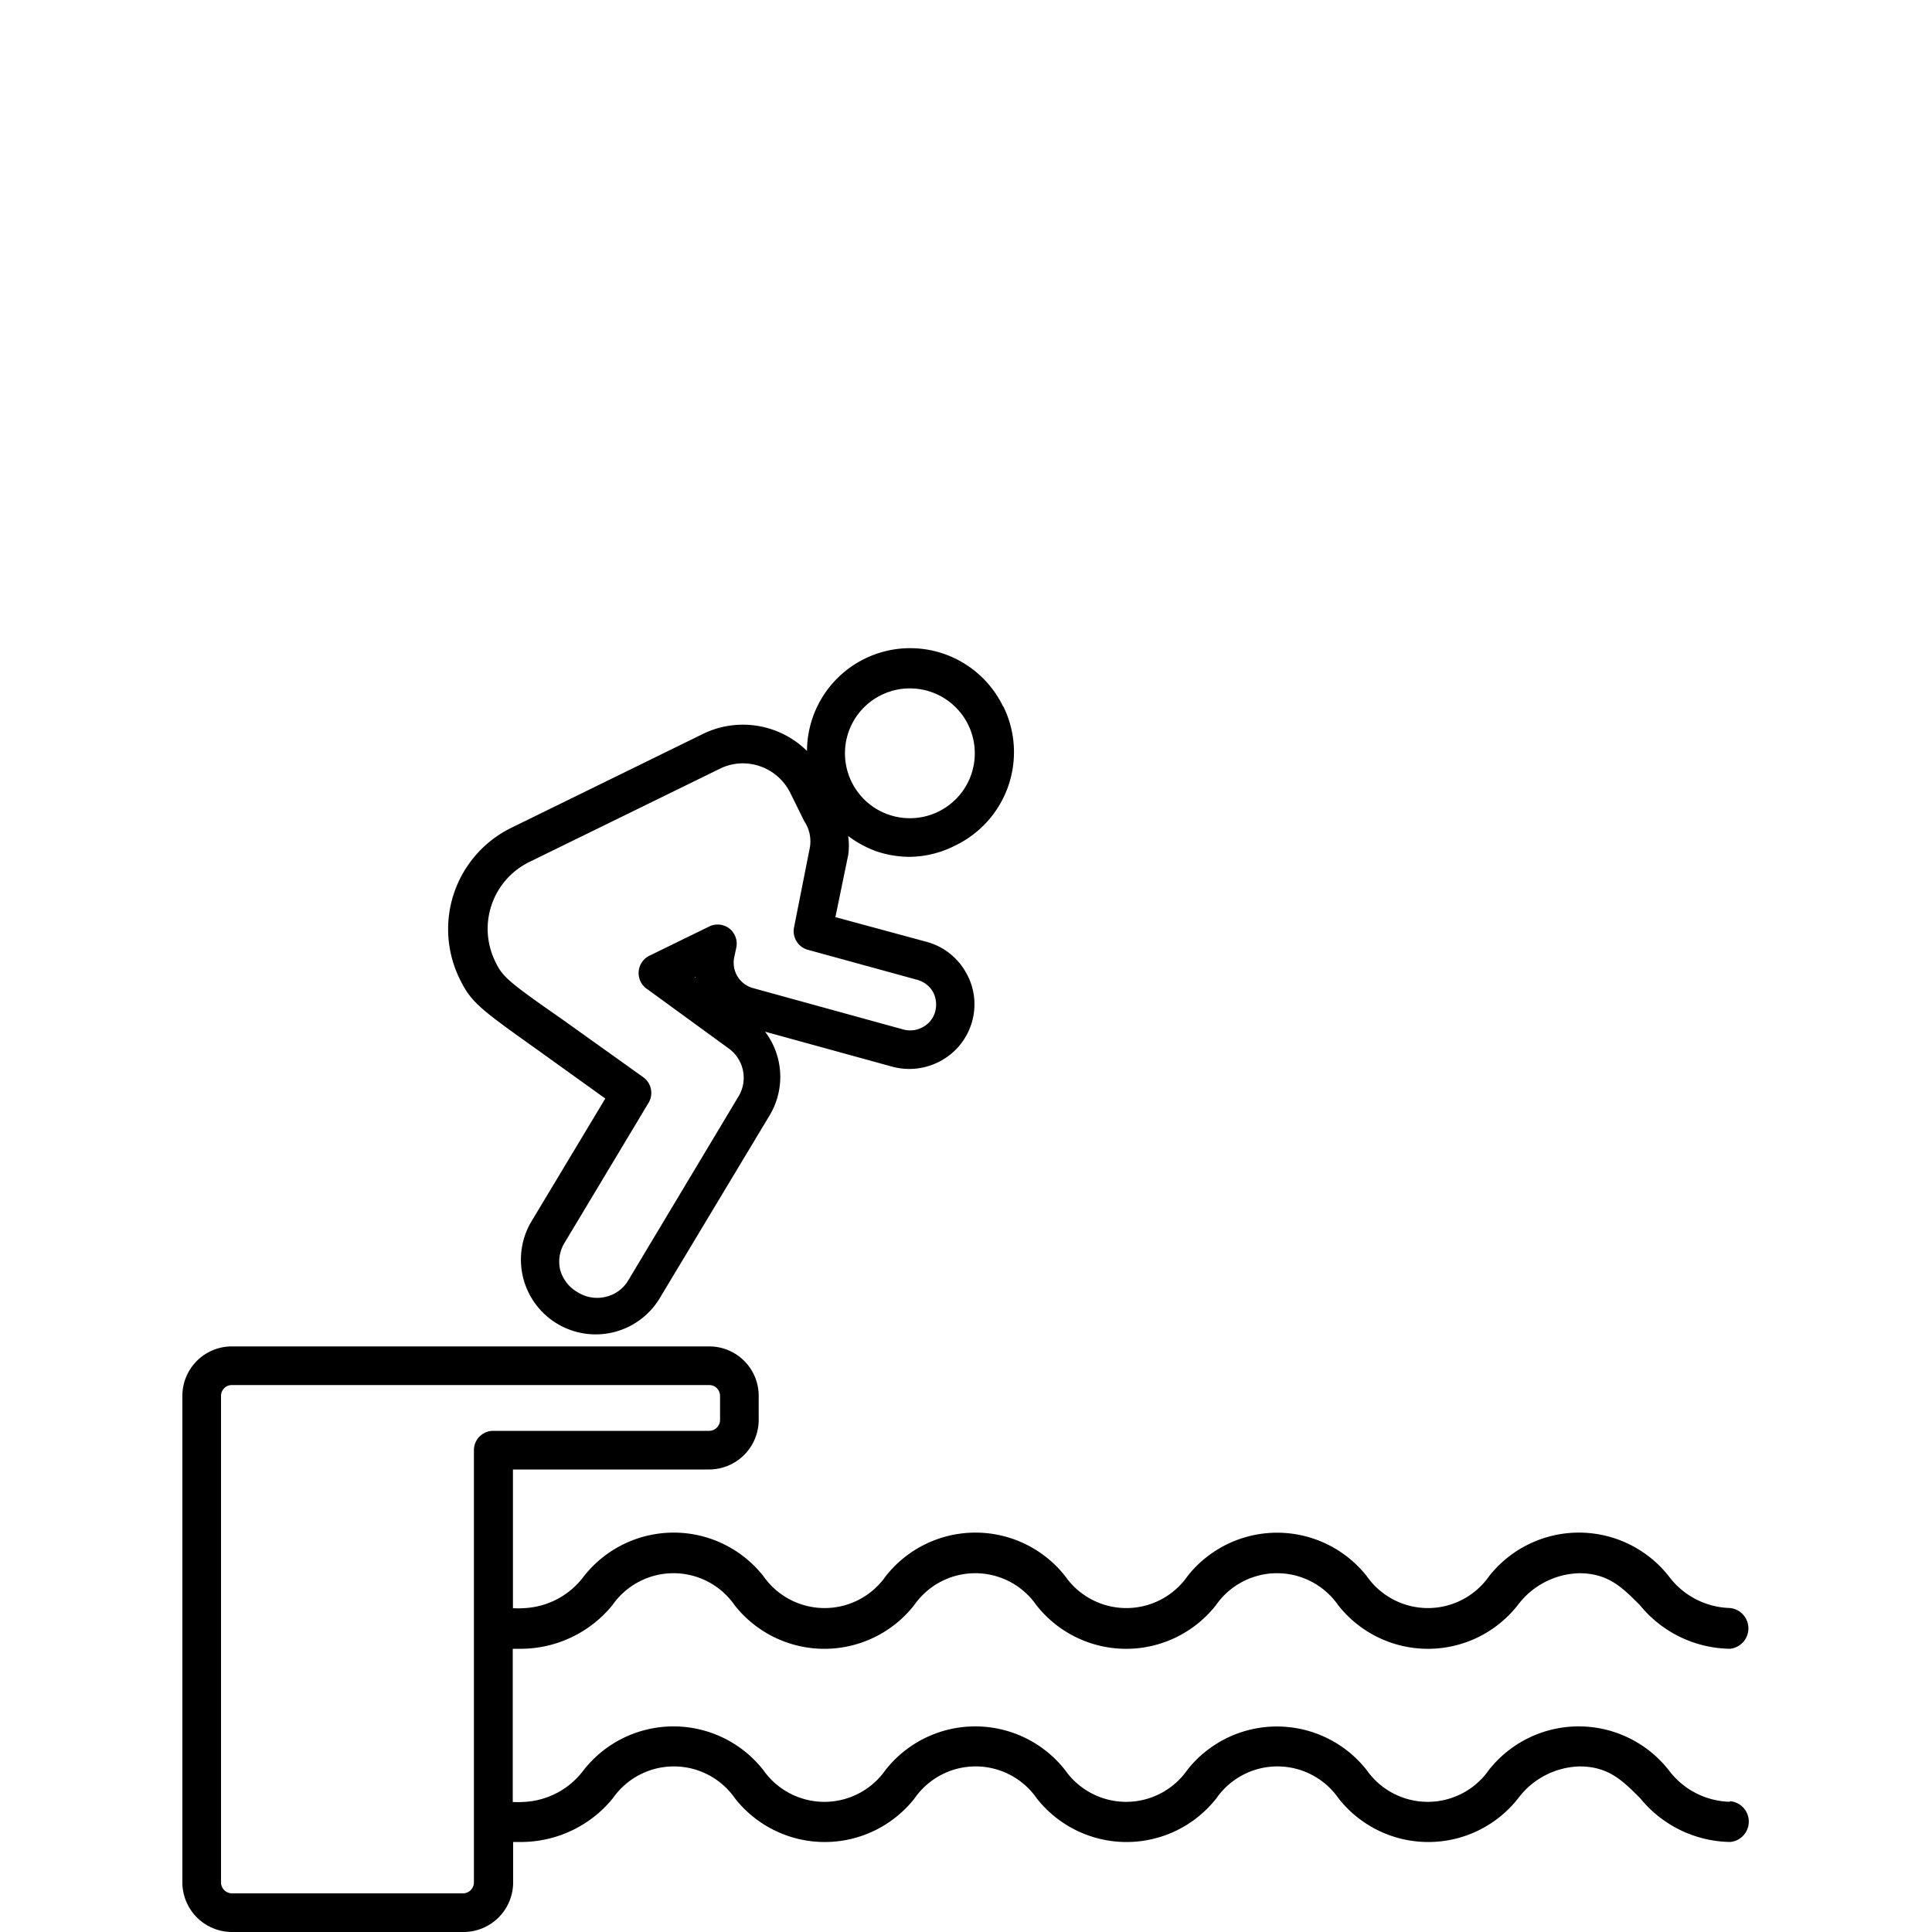 <svg xmlns="http://www.w3.org/2000/svg" viewBox="0 0 100 100"><defs><style>.cls-1{fill:none;}</style></defs><title>copmetition-swimming</title><g id="Layer_2" data-name="Layer 2"><g id="Layer_1-2" data-name="Layer 1"><rect class="cls-1" width="100" height="100"/><g id="Layer_2-2" data-name="Layer 2"><g id="Layer_1-2-2" data-name="Layer 1-2"><path d="M51.92,36.57a5.34,5.34,0,0,0-10.15,2.3A4.72,4.72,0,0,0,36.36,38l-9.9,4.85a5.84,5.84,0,0,0-2.67,7.81c.6,1.24,1.07,1.57,4.1,3.73l3.44,2.47L27.46,63.3a3.87,3.87,0,0,0,6.66,3.94l5.71-9.5a3.87,3.87,0,0,0-.23-4.34l6.58,1.81a3.38,3.38,0,0,0,2.55-.32,3.33,3.33,0,0,0,1.58-2A3.29,3.29,0,0,0,50,50.34a3.33,3.33,0,0,0-2-1.58l-4.76-1.29.66-3.2a3.35,3.35,0,0,0,0-1,5.67,5.67,0,0,0,1.45.79,5.43,5.43,0,0,0,1.74.29,5.31,5.31,0,0,0,2.38-.6h0a5.36,5.36,0,0,0,2.47-7.17ZM47.46,50.71a1.35,1.35,0,0,1,.83.63,1.39,1.39,0,0,1,.12,1,1.29,1.29,0,0,1-.64.82,1.34,1.34,0,0,1-1,.13L39,51.15a1.36,1.36,0,0,1-1-1.58l.11-.52a1,1,0,0,0-.37-1,1,1,0,0,0-1-.11l-3.09,1.51a1,1,0,0,0-.13,1.76l4.2,3.06a1.87,1.87,0,0,1,.5,2.49l-5.7,9.51a1.84,1.84,0,0,1-1.15.85,1.89,1.89,0,0,1-1.43-.21A1.94,1.94,0,0,1,29,65.75a1.86,1.86,0,0,1,.22-1.42l4.35-7.25a1,1,0,0,0-.27-1.32l-4.2-3c-2.87-2-3.09-2.21-3.47-3a3.85,3.85,0,0,1,1.76-5.14l9.87-4.83a2.69,2.69,0,0,1,1.18-.28,2.75,2.75,0,0,1,2.47,1.54l.71,1.44a1.89,1.89,0,0,1,.3,1.37L41.1,48a1,1,0,0,0,.71,1.16Zm-11.41-.07-.1-.07H36s0,0,0,.07ZM48.59,42A3.36,3.36,0,1,1,50.3,40,3.36,3.36,0,0,1,48.59,42Z"/><path d="M89.53,93.26a4.08,4.08,0,0,1-3.16-1.64,5.92,5.92,0,0,0-9.31,0,3.86,3.86,0,0,1-6.32,0,5.91,5.91,0,0,0-8.29-1,5.68,5.68,0,0,0-1,1,3.86,3.86,0,0,1-6.32,0,5.91,5.91,0,0,0-9.3,0,3.86,3.86,0,0,1-6.32,0,5.91,5.91,0,0,0-9.3,0,4.1,4.1,0,0,1-3.16,1.65,4.34,4.34,0,0,1-.51,0V85.34h.51a6.13,6.13,0,0,0,4.65-2.26,3.85,3.85,0,0,1,6.32,0,5.91,5.91,0,0,0,9.3,0,3.85,3.85,0,0,1,6.32,0,5.91,5.91,0,0,0,9.3,0,3.85,3.85,0,0,1,6.32,0,5.91,5.91,0,0,0,9.3,0,4.11,4.11,0,0,1,3.17-1.65c1.51,0,2.23.73,3.15,1.65a6.12,6.12,0,0,0,4.66,2.26,1.06,1.06,0,0,0,0-2.11,4.08,4.08,0,0,1-3.16-1.64,5.92,5.92,0,0,0-9.31,0,3.86,3.86,0,0,1-6.32,0,5.91,5.91,0,0,0-8.29-1,5.63,5.63,0,0,0-1,1,3.86,3.86,0,0,1-6.32,0,5.91,5.91,0,0,0-9.3,0,3.86,3.86,0,0,1-6.32,0,5.91,5.91,0,0,0-9.3,0,4.1,4.1,0,0,1-3.16,1.65,4.34,4.34,0,0,1-.51,0V76.06H36.71a2.57,2.57,0,0,0,2.56-2.57V72.25a2.56,2.56,0,0,0-2.56-2.56H12a2.56,2.56,0,0,0-2.56,2.56h0V97.43A2.57,2.57,0,0,0,12,100H24a2.57,2.57,0,0,0,2.56-2.57V95.34h.51a6.13,6.13,0,0,0,4.65-2.26,3.85,3.85,0,0,1,6.32,0,5.91,5.91,0,0,0,9.3,0,3.85,3.85,0,0,1,6.32,0,5.91,5.91,0,0,0,9.3,0,3.85,3.85,0,0,1,6.32,0,5.91,5.91,0,0,0,9.3,0,4.11,4.11,0,0,1,3.17-1.65c1.51,0,2.23.73,3.15,1.65a6.12,6.12,0,0,0,4.66,2.26,1.06,1.06,0,0,0,0-2.11Zm-64-19.2a1,1,0,0,0-1,1V97.43A.57.57,0,0,1,24,98H12a.57.57,0,0,1-.56-.57V72.25a.56.56,0,0,1,.56-.56H36.71a.56.56,0,0,1,.56.56h0v1.24a.57.57,0,0,1-.56.57Z"/></g></g></g></g></svg>